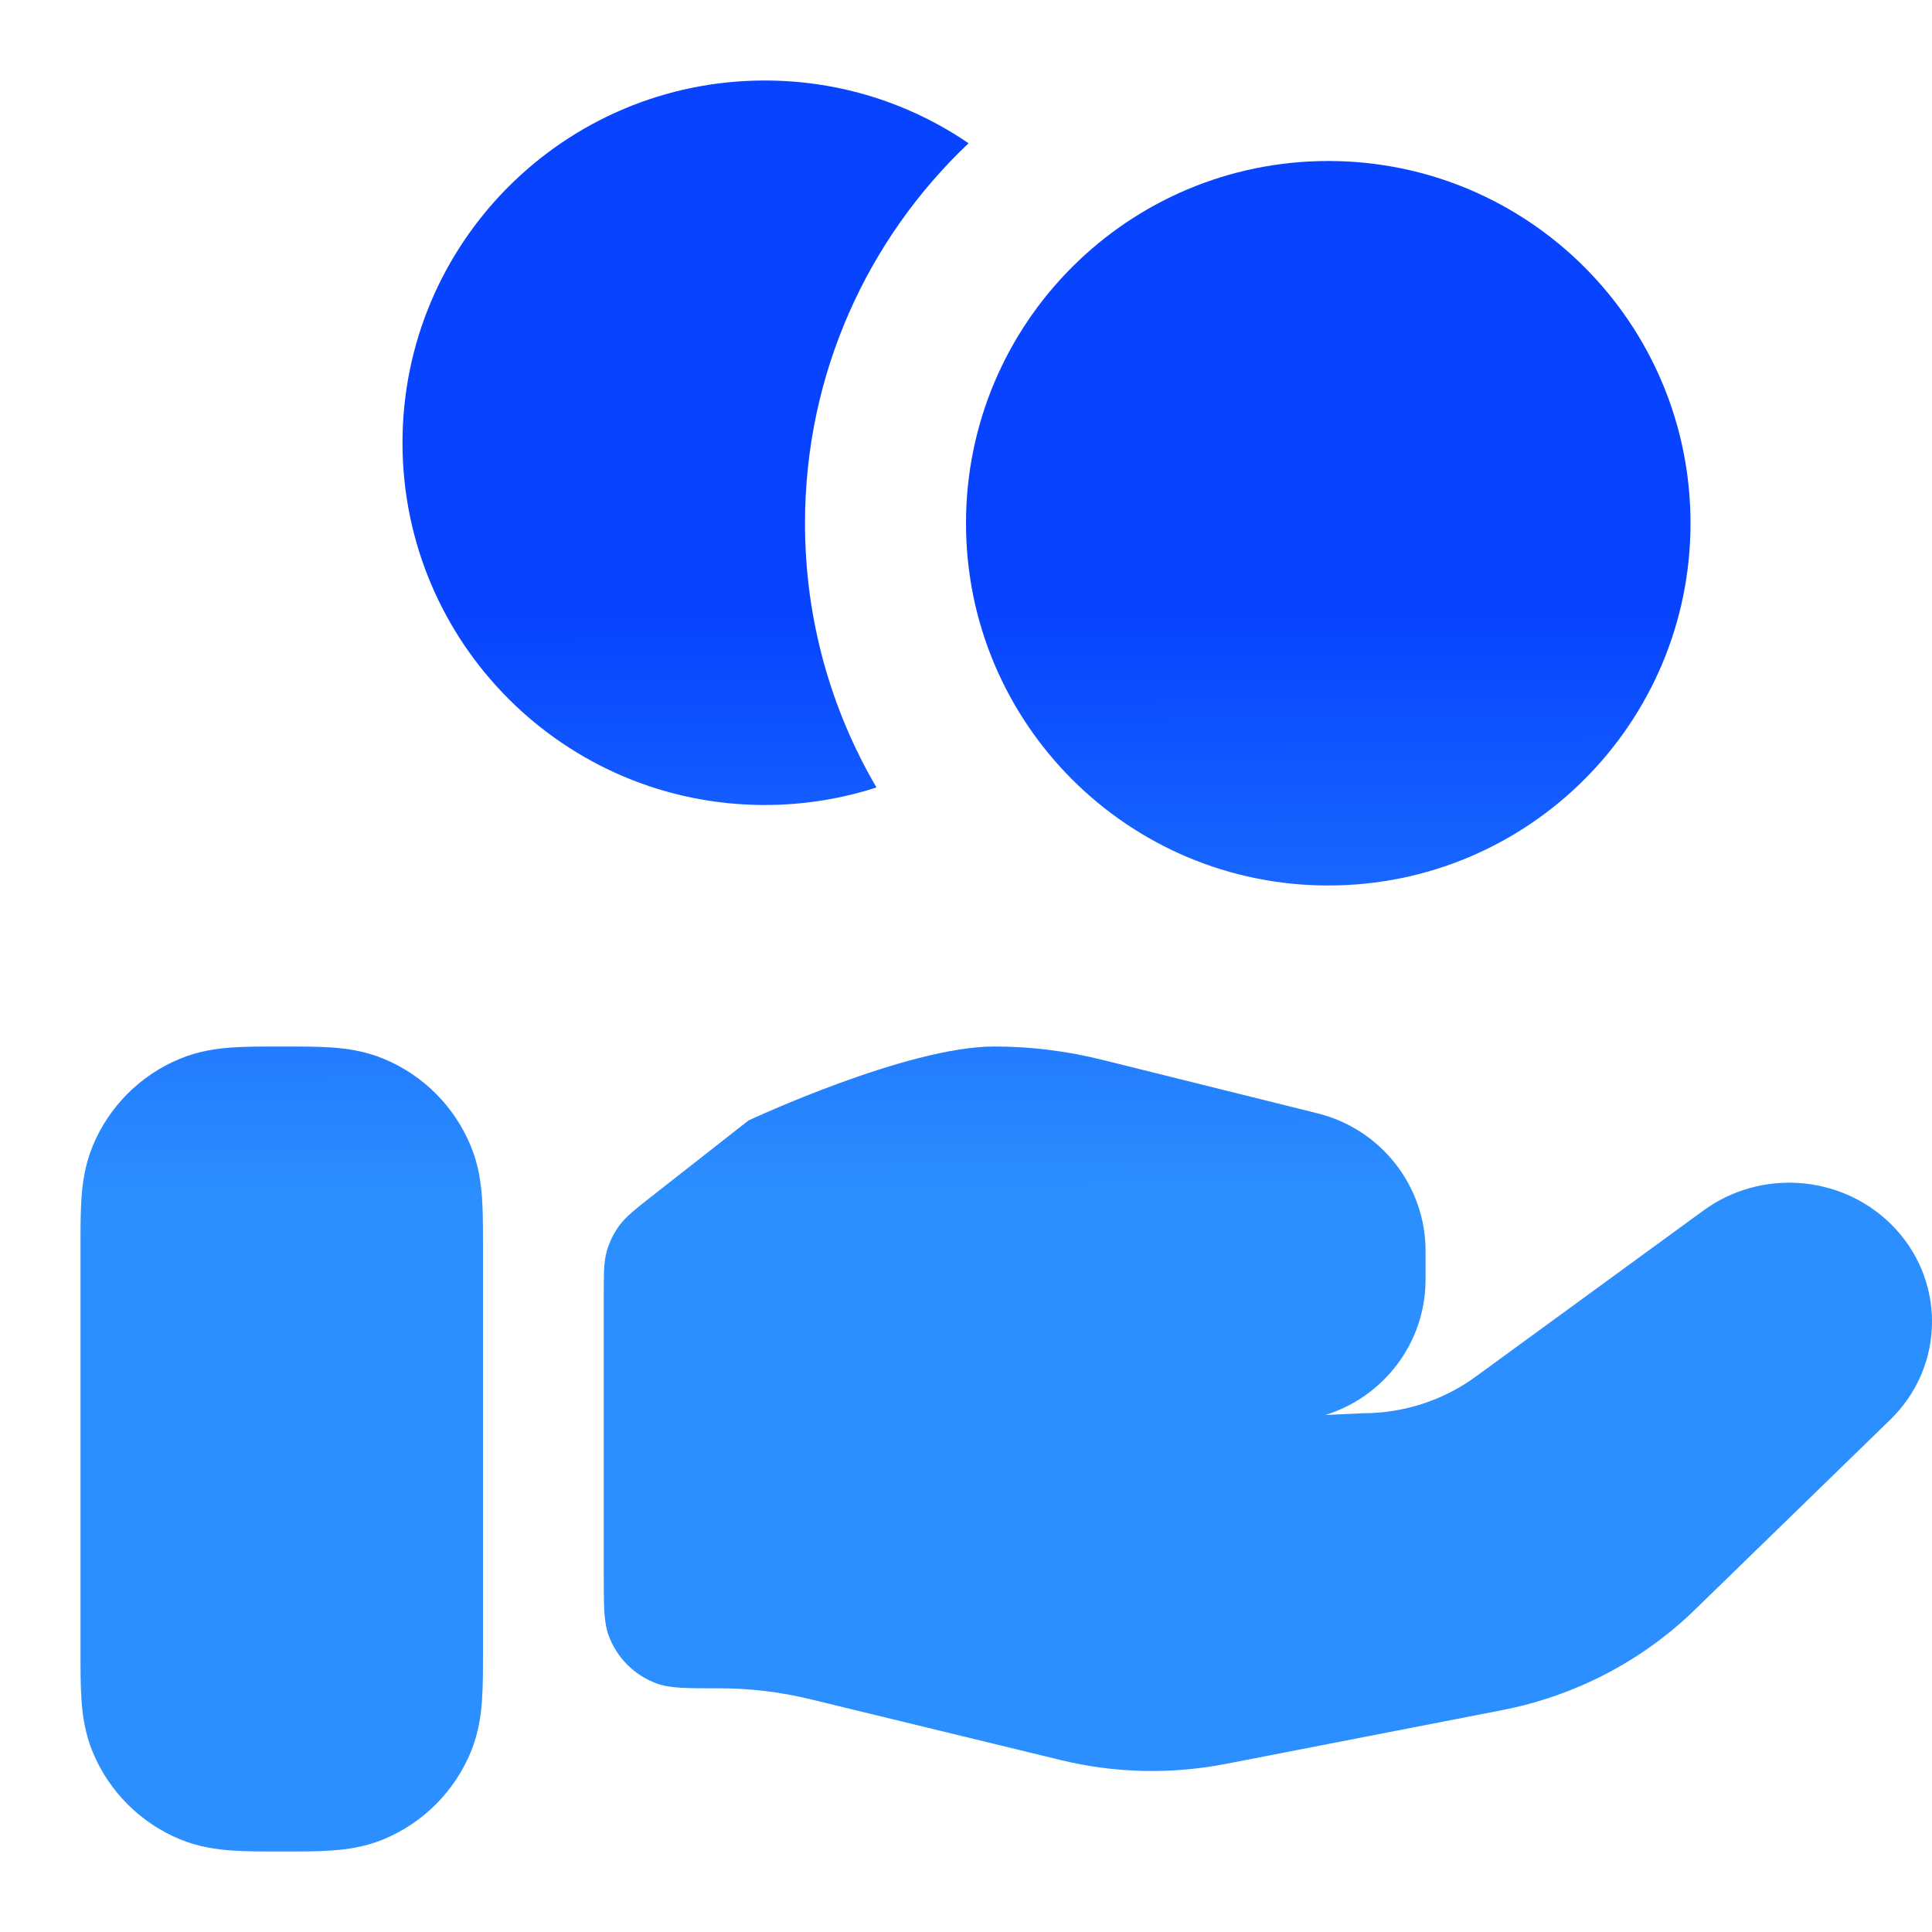 <?xml version="1.0" encoding="UTF-8"?> <svg xmlns="http://www.w3.org/2000/svg" width="48" height="48" viewBox="0 0 48 48" fill="none"><g id="coins-hand"><g id="Solid"><path d="M33 4C28.029 4 24 8.029 24 13C24 17.971 28.029 22 33 22C37.971 22 42 17.971 42 13C42 8.029 37.971 4 33 4Z" fill="url(#paint0_linear_1_1420)"></path><path d="M24.064 3.559C21.561 5.928 20 9.282 20 13C20 15.394 20.647 17.637 21.776 19.564C20.902 19.847 19.969 20 19 20C14.029 20 10 15.971 10 11C10 6.029 14.029 2 19 2C20.878 2 22.621 2.575 24.064 3.559Z" fill="url(#paint1_linear_1_1420)"></path><path d="M35.418 31.787C35.418 33.369 34.371 34.708 32.928 35.155L33.856 35.112C34.87 35.112 35.856 34.793 36.666 34.201L42.324 30.073C43.736 29.044 45.712 29.18 46.961 30.394C48.347 31.743 48.347 33.928 46.961 35.274L42.106 39.996C40.799 41.267 39.132 42.135 37.319 42.488L30.458 43.823C29.097 44.087 27.695 44.056 26.348 43.727L20.142 42.219C19.4 42.037 18.639 41.946 17.873 41.946C17.06 41.946 16.654 41.946 16.328 41.83C15.763 41.628 15.318 41.183 15.116 40.618C15 40.292 15 39.886 15 39.073V32.215C15 31.643 15 31.357 15.073 31.094C15.138 30.86 15.245 30.641 15.389 30.446C15.551 30.225 15.776 30.049 16.226 29.696L18.597 27.837C18.597 27.837 22.526 26 24.697 26C25.596 26 26.491 26.109 27.364 26.326L32.732 27.66C34.31 28.052 35.418 29.463 35.418 31.081V31.787Z" fill="url(#paint2_linear_1_1420)"></path><path fill-rule="evenodd" clip-rule="evenodd" d="M6.947 26C6.965 26 6.982 26 7 26C7.018 26 7.035 26 7.053 26C7.473 26 7.882 26 8.23 26.024C8.611 26.05 9.063 26.111 9.531 26.305C10.511 26.71 11.29 27.489 11.695 28.469C11.889 28.937 11.95 29.389 11.976 29.77C12 30.118 12 30.527 12 30.947C12 30.965 12 30.982 12 31L12 41.053C12 41.473 12 41.882 11.976 42.23C11.95 42.611 11.889 43.063 11.695 43.531C11.29 44.511 10.511 45.289 9.531 45.696C9.063 45.889 8.611 45.95 8.23 45.976C7.882 46 7.473 46 7.053 46H6.947C6.527 46 6.118 46 5.77 45.976C5.389 45.95 4.937 45.889 4.469 45.696C3.489 45.289 2.71 44.511 2.304 43.531C2.111 43.063 2.05 42.611 2.024 42.23C2 41.882 2 41.473 2 41.053L2 31C2 30.982 2 30.965 2 30.947C2 30.527 2 30.118 2.024 29.77C2.05 29.389 2.111 28.937 2.304 28.469C2.71 27.489 3.489 26.71 4.469 26.305C4.937 26.111 5.389 26.05 5.77 26.024C6.118 26 6.527 26 6.947 26Z" fill="url(#paint3_linear_1_1420)"></path></g></g><defs><linearGradient id="paint0_linear_1_1420" x1="22.768" y1="1.069" x2="22.846" y2="29.589" gradientUnits="userSpaceOnUse"><stop stop-color="#0844FF"></stop><stop offset="0.5" stop-color="#0844FF"></stop><stop offset="1" stop-color="#2B8FFF"></stop></linearGradient><linearGradient id="paint1_linear_1_1420" x1="22.768" y1="1.069" x2="22.846" y2="29.589" gradientUnits="userSpaceOnUse"><stop stop-color="#0844FF"></stop><stop offset="0.5" stop-color="#0844FF"></stop><stop offset="1" stop-color="#2B8FFF"></stop></linearGradient><linearGradient id="paint2_linear_1_1420" x1="22.768" y1="1.069" x2="22.846" y2="29.589" gradientUnits="userSpaceOnUse"><stop stop-color="#0844FF"></stop><stop offset="0.5" stop-color="#0844FF"></stop><stop offset="1" stop-color="#2B8FFF"></stop></linearGradient><linearGradient id="paint3_linear_1_1420" x1="22.768" y1="1.069" x2="22.846" y2="29.589" gradientUnits="userSpaceOnUse"><stop stop-color="#0844FF"></stop><stop offset="0.5" stop-color="#0844FF"></stop><stop offset="1" stop-color="#2B8FFF"></stop></linearGradient></defs></svg> 